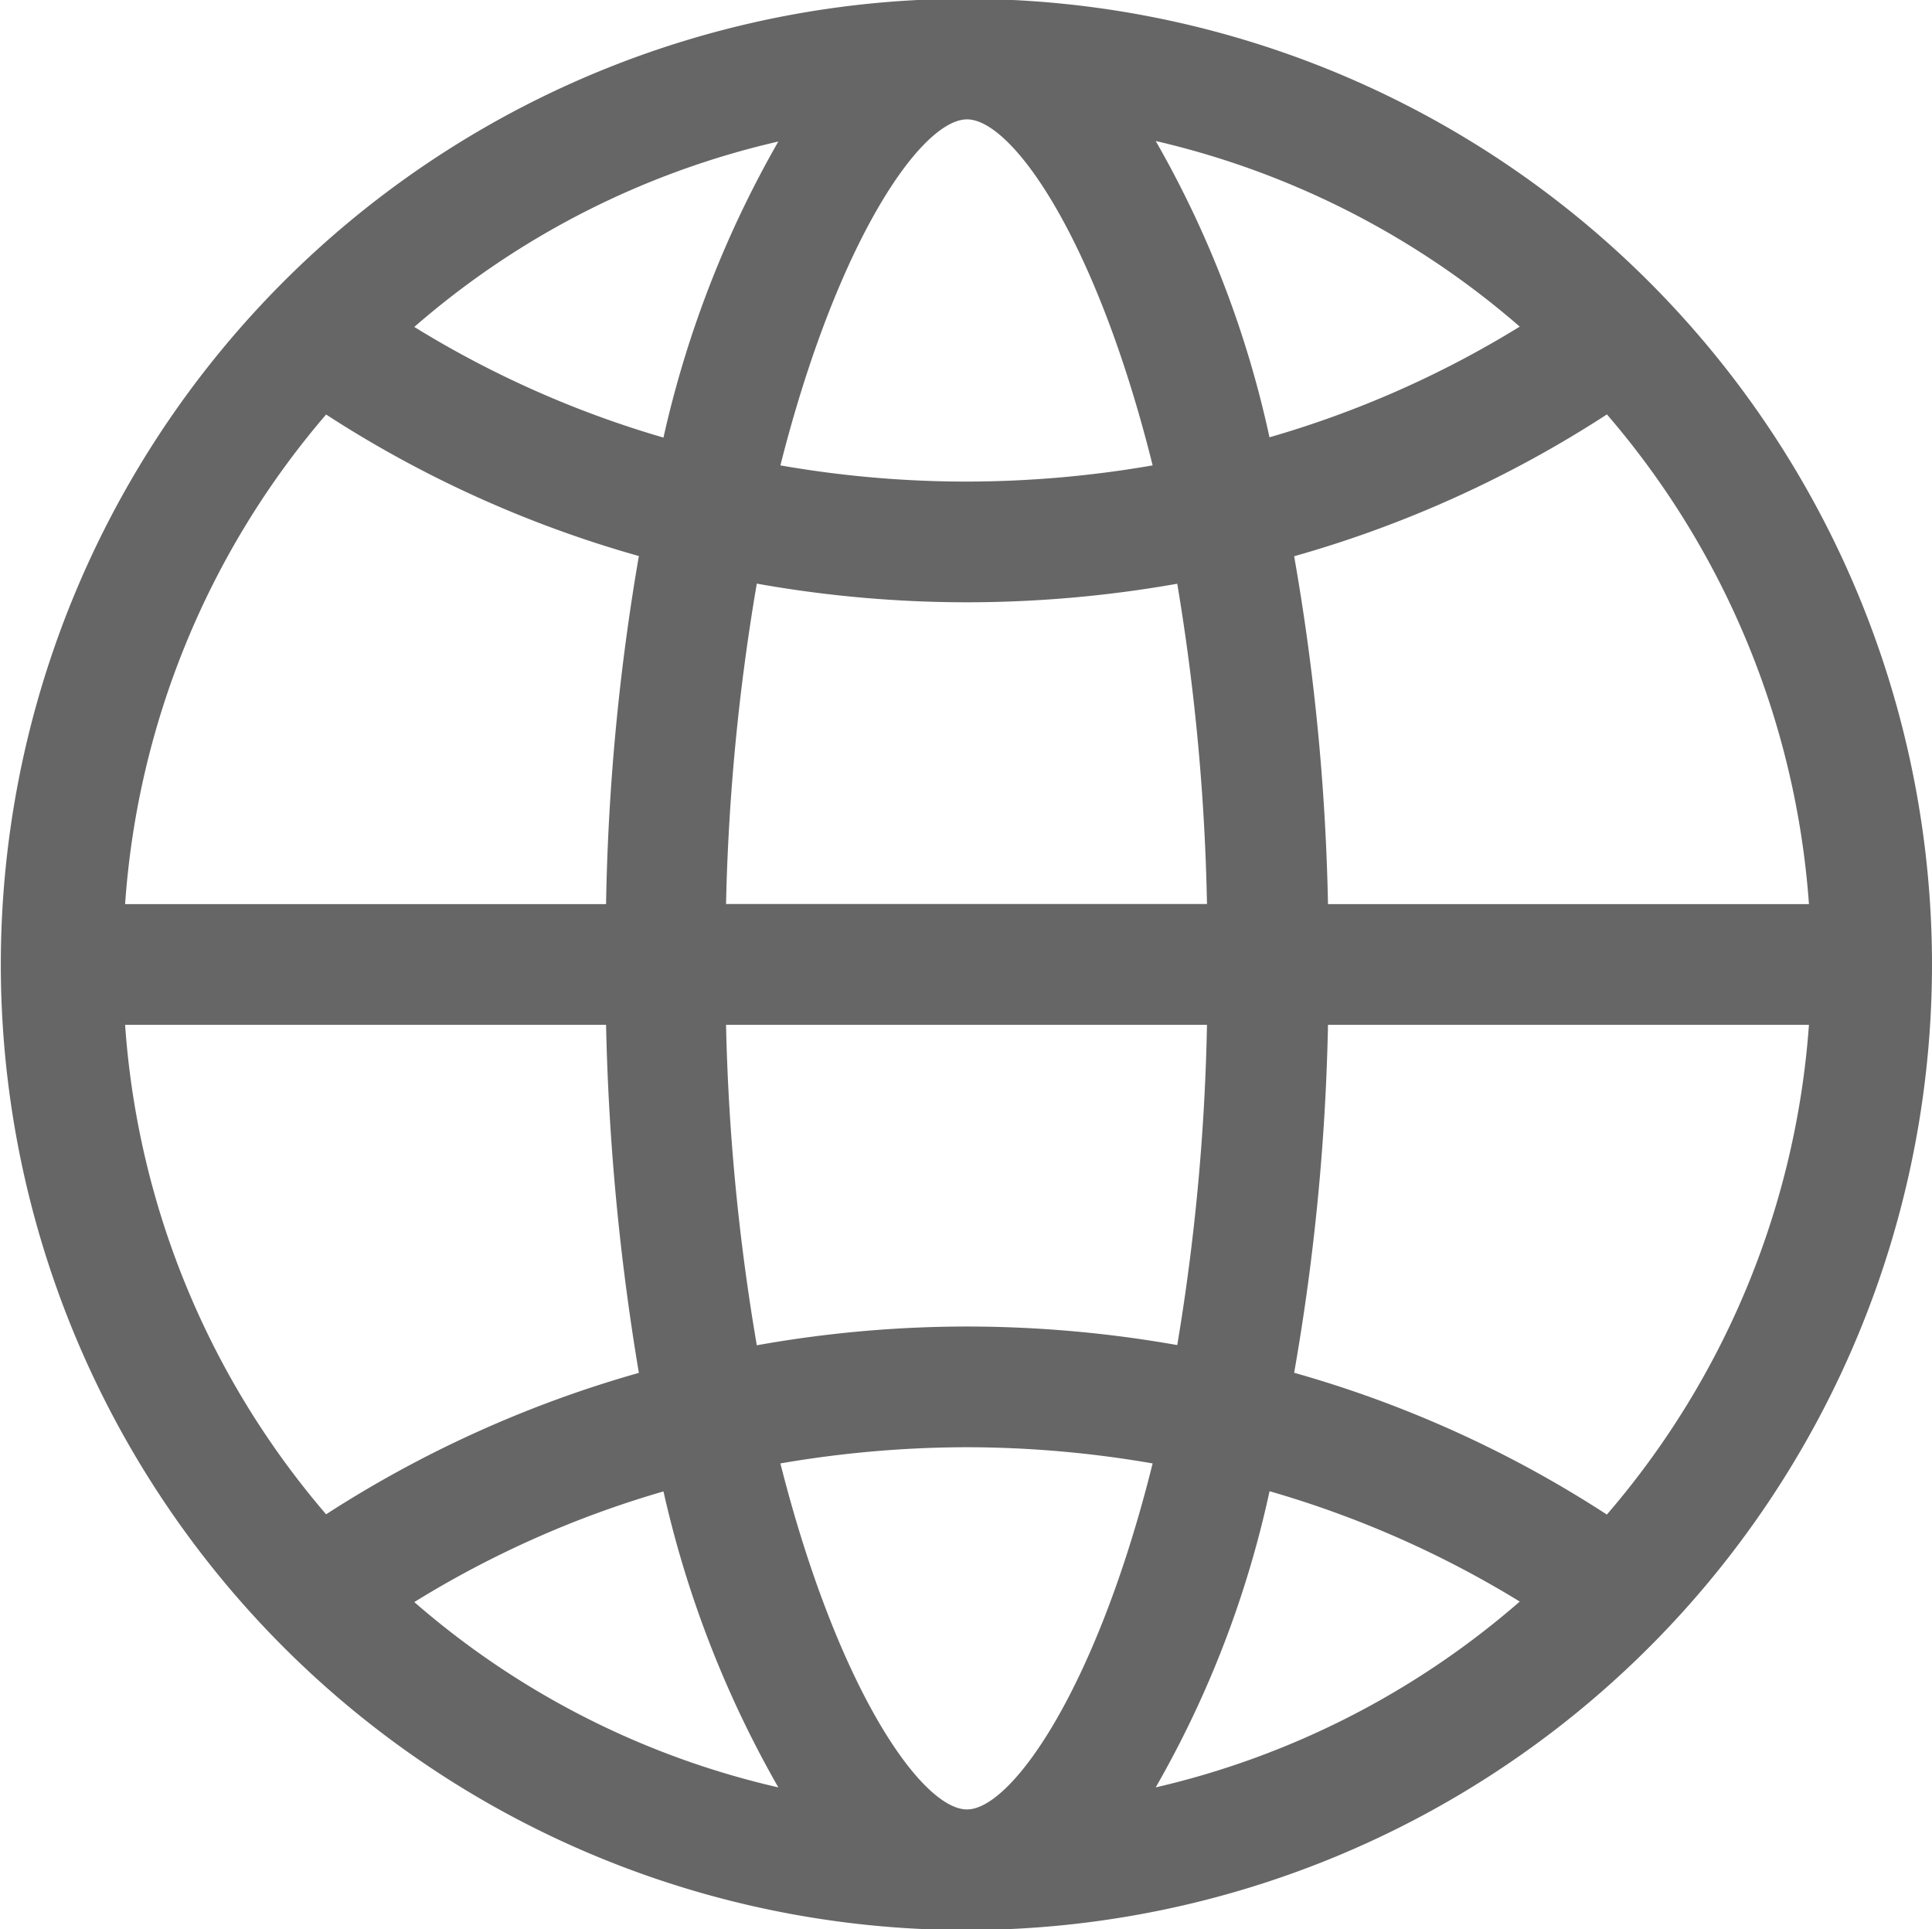 <svg xmlns="http://www.w3.org/2000/svg" width="18.84" height="18.813" viewBox="0 0 18.84 18.813">
  <defs>
    <style>
      .cls-30 {
        fill: #666;
        fill-rule: evenodd;
      }
    </style>
  </defs>
  <path id="形状_14_拷贝" data-name="形状 14 拷贝" class="cls-30" d="M1589.37,33.613a9.416,9.416,0,1,0,9.41,9.417,9.42,9.42,0,0,0-9.41-9.416h0Zm0,4.708a10.563,10.563,0,0,1-1.82-.158c0.56-2.21,1.38-3.374,1.82-3.374s1.26,1.163,1.81,3.374a10.678,10.678,0,0,1-1.81.158h0Zm2.95-.429A10.081,10.081,0,0,0,1591.21,35a8.247,8.247,0,0,1,3.55,1.81,9.869,9.869,0,0,1-2.44,1.079h0Zm-5.91,0a9.881,9.881,0,0,1-2.43-1.079,8.193,8.193,0,0,1,3.55-1.808,10.336,10.336,0,0,0-1.12,2.886h0Zm6.48,4.549a22.058,22.058,0,0,0-.33-3.392,11.169,11.169,0,0,0,3.05-1.383,8.209,8.209,0,0,1,1.97,4.775h-4.69Zm-11.73,0a8.2,8.2,0,0,1,1.96-4.774,11.158,11.158,0,0,0,3.05,1.38,22.147,22.147,0,0,0-.32,3.394h-4.69Zm5.86,0a21.233,21.233,0,0,1,.3-3.125,11.663,11.663,0,0,0,2.05.182,11.8,11.8,0,0,0,2.05-.181,21.336,21.336,0,0,1,.29,3.123h-4.69Zm8.59,5.953a11.141,11.141,0,0,0-3.05-1.383,22.131,22.131,0,0,0,.33-3.393h4.69a8.211,8.211,0,0,1-1.97,4.775h0Zm-8.29-1.651a21.238,21.238,0,0,1-.3-3.125h4.69a21.343,21.343,0,0,1-.29,3.123,11.8,11.8,0,0,0-2.05-.181,11.663,11.663,0,0,0-2.05.183h0Zm-4.2,1.648a8.2,8.2,0,0,1-1.96-4.773h4.69a23.51,23.51,0,0,0,.32,3.394,11.281,11.281,0,0,0-3.05,1.379h0Zm6.25,2.878c-0.44,0-1.26-1.163-1.82-3.374a10.786,10.786,0,0,1,1.82-.158,10.668,10.668,0,0,1,1.81.158c-0.55,2.211-1.38,3.374-1.81,3.374h0Zm1.84-.215a10.08,10.08,0,0,0,1.11-2.888,9.911,9.911,0,0,1,2.44,1.076,8.228,8.228,0,0,1-3.55,1.812h0Zm-3.68,0a8.184,8.184,0,0,1-3.55-1.807,9.8,9.8,0,0,1,2.43-1.079,10.379,10.379,0,0,0,1.12,2.886h0Zm0,0" transform="translate(-1579.94 -33.625)"/>
</svg>
